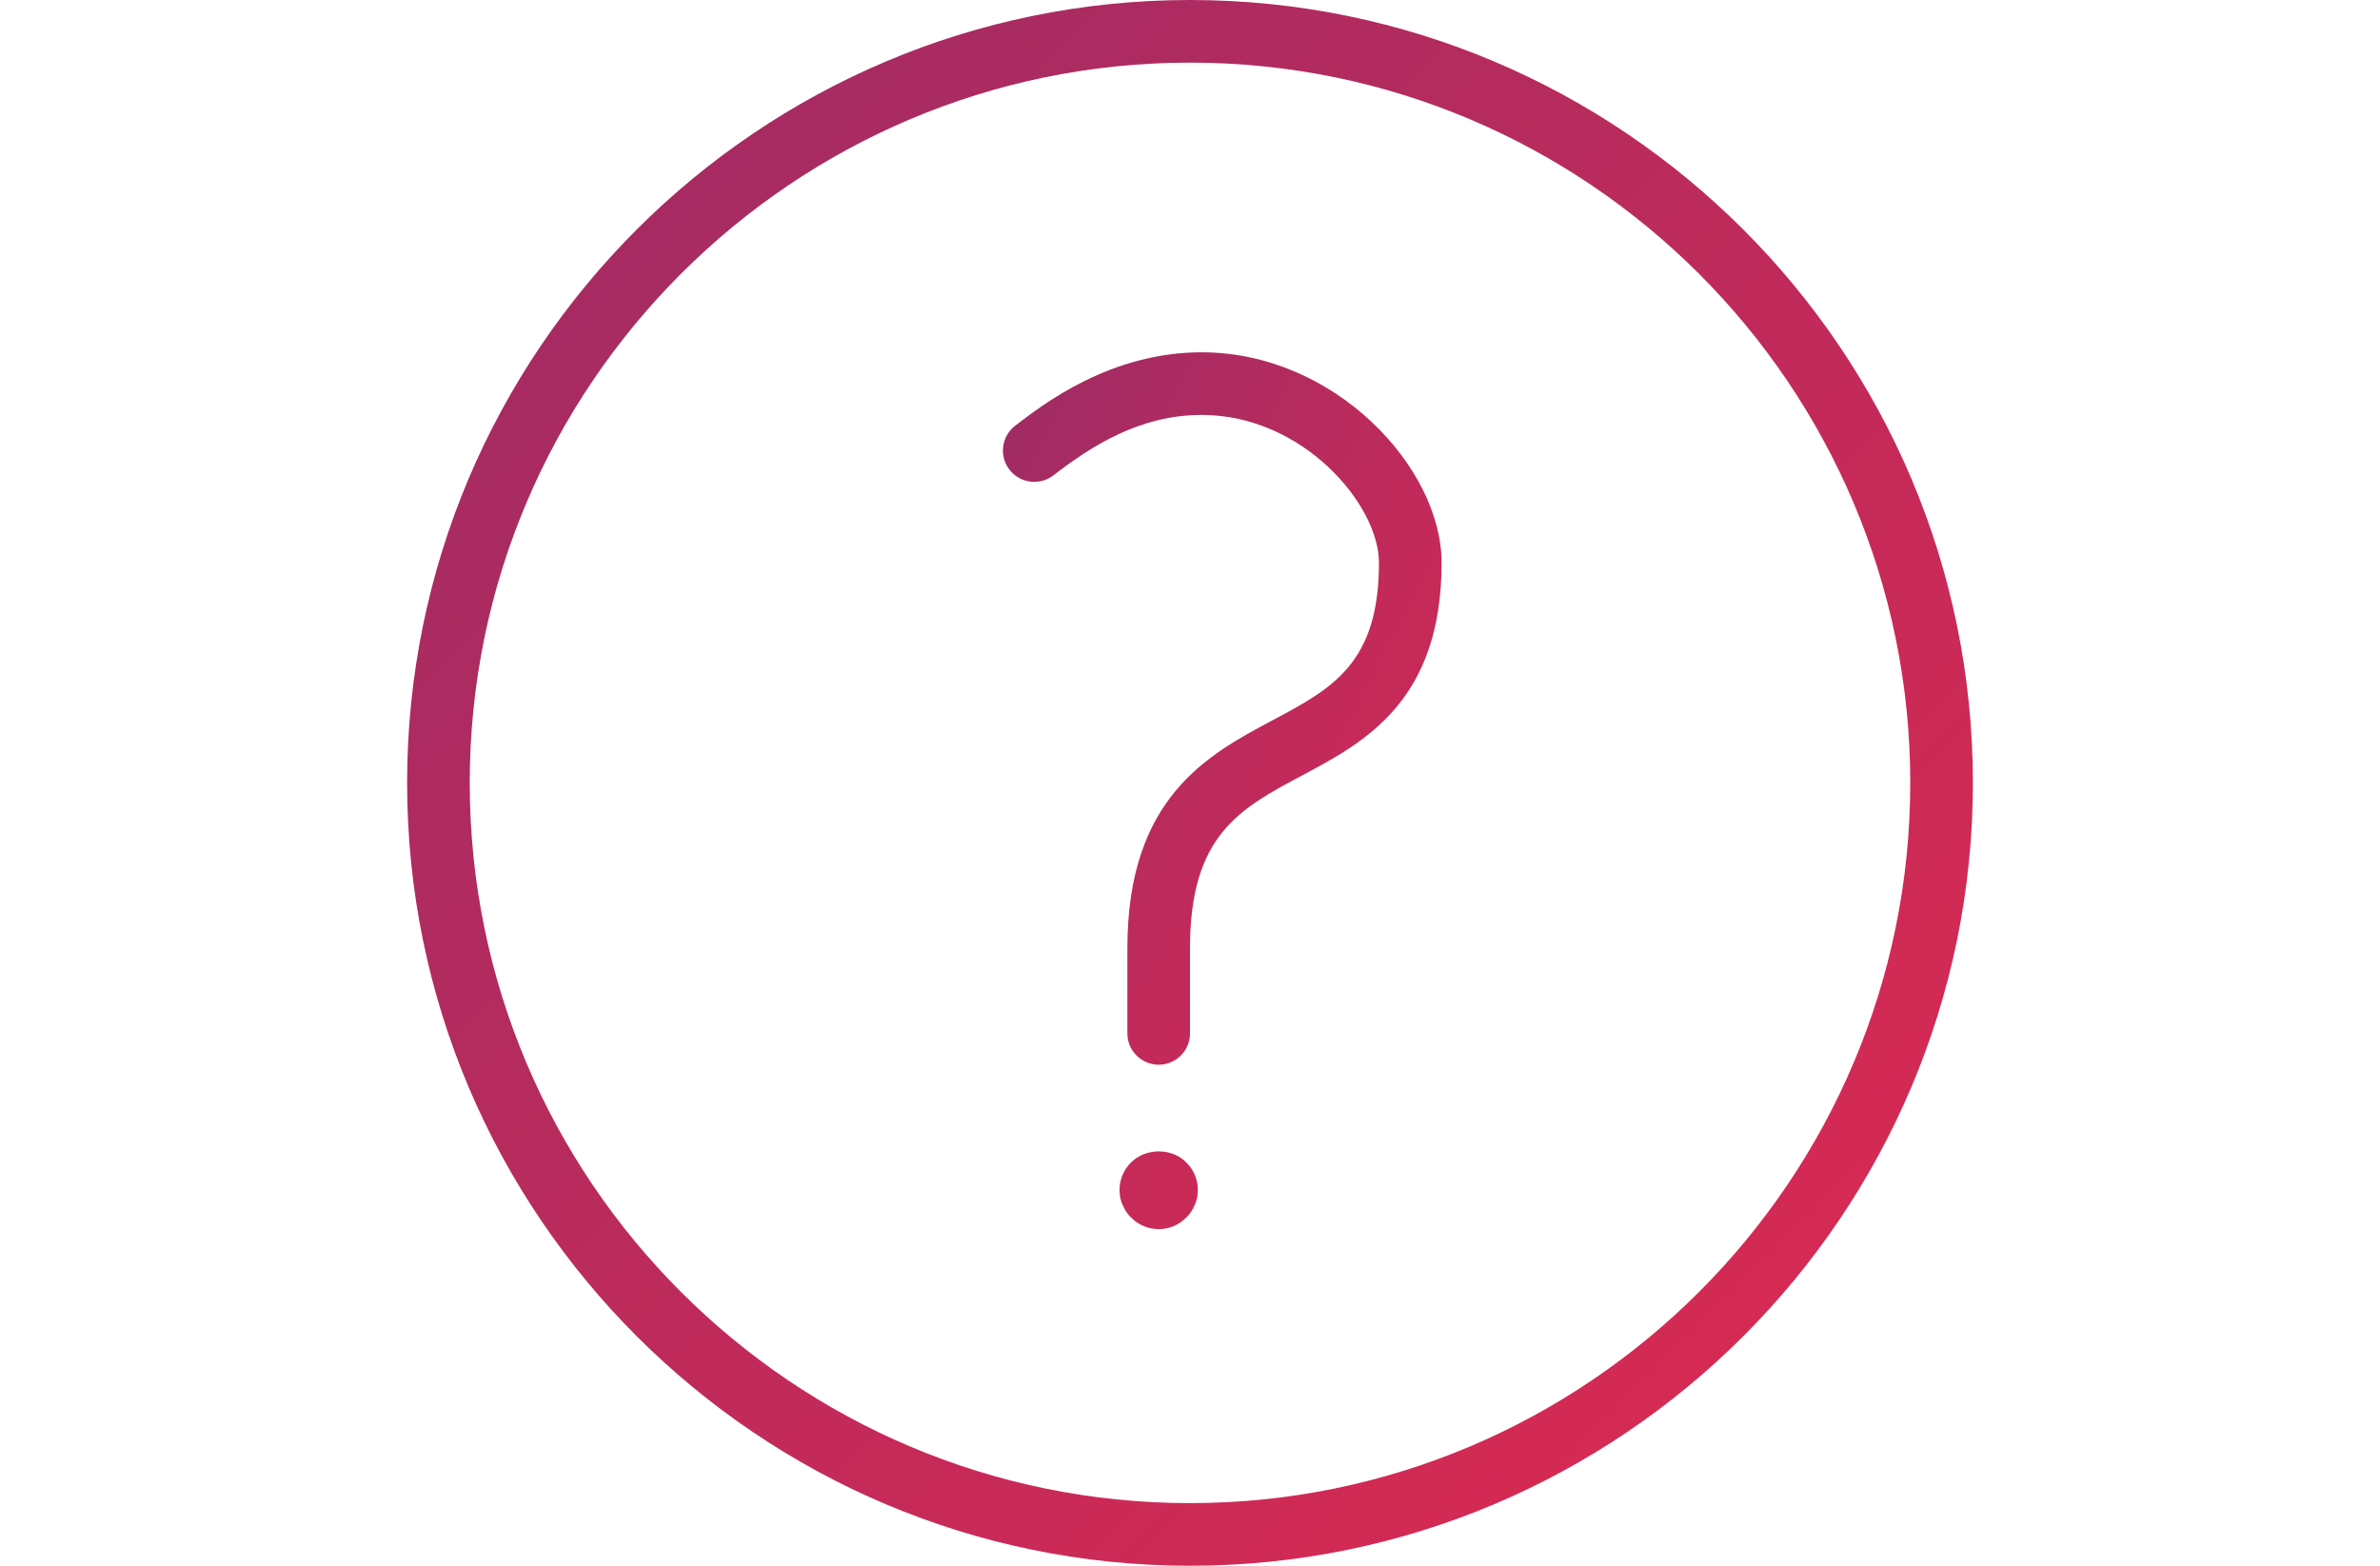 <svg xmlns="http://www.w3.org/2000/svg" width="76" height="50" viewbox=
"0 0 76 50" class="bv-atendimento--icon"><g fill="url(#magenta)" fill-rule="evenodd">
                <defs>
                  <linearGradient id="magenta" x1="0%" y1="0%" y2="100%">
                    <stop stop-color="#9D2B65" offset="0%"></stop>
                    <stop stop-color="#DE2A51" offset="100%"></stop>
                  </linearGradient>
                </defs>
<path d=
"M38,2 C25.318,2 15,12.318 15,25 C15,37.682 25.318,48 38,48 C50.682,48 61,37.682 61,25 C61,12.318 50.682,2 38,2 M38,50 C24.215,50 13,38.785 13,25 C13,11.215 24.215,0 38,0 C51.785,0 63,11.215 63,25 C63,38.785 51.785,50 38,50">
</path><path d=
"M37 34C36.448 34 36 33.552 36 33L36 30.282C36 25.469 38.575 24.098 40.645 22.996 42.538 21.987 44.034 21.19 44.034 17.969 44.034 16.113 41.604 13.25 
38.375 13.25 36.41 13.25 34.877 14.226 33.637 15.18 33.199 15.516 32.57 15.435 32.234 14.998 31.897 14.56 31.979 13.932 32.417 13.595 33.329 12.894 
35.464 11.25 38.375 11.25 42.617 11.25 46.034 14.926 46.034 17.969 46.034 22.392 43.567 23.705 41.584 24.761 39.582 25.828 38 26.67 38 30.282L38 33C38 
33.552 37.552 34 37 34M37 39.25C36.67 39.25 36.35 39.12 36.12 38.88 36.06 38.83 36.01 38.76 35.96 38.69 35.92 38.63 35.88 38.55 35.85 38.48 35.81 38.4 
35.79 38.32 35.77 38.24 35.76 38.16 35.75 38.08 35.75 38 35.75 37.67 35.88 37.35 36.12 37.12 36.59 36.65 37.42 36.65 37.88 37.12 38.12 37.35 38.25 37.67 
38.25 38 38.25 38.08 38.24 38.16 38.23 38.24 38.21 38.32 38.19 38.4 38.15 38.48 38.12 38.55 38.08 38.63 38.04 38.69 37.99 38.76 37.94 38.83 37.88 38.88 37.65 39.12 37.33 39.25 37 39.25"></path></g></svg>